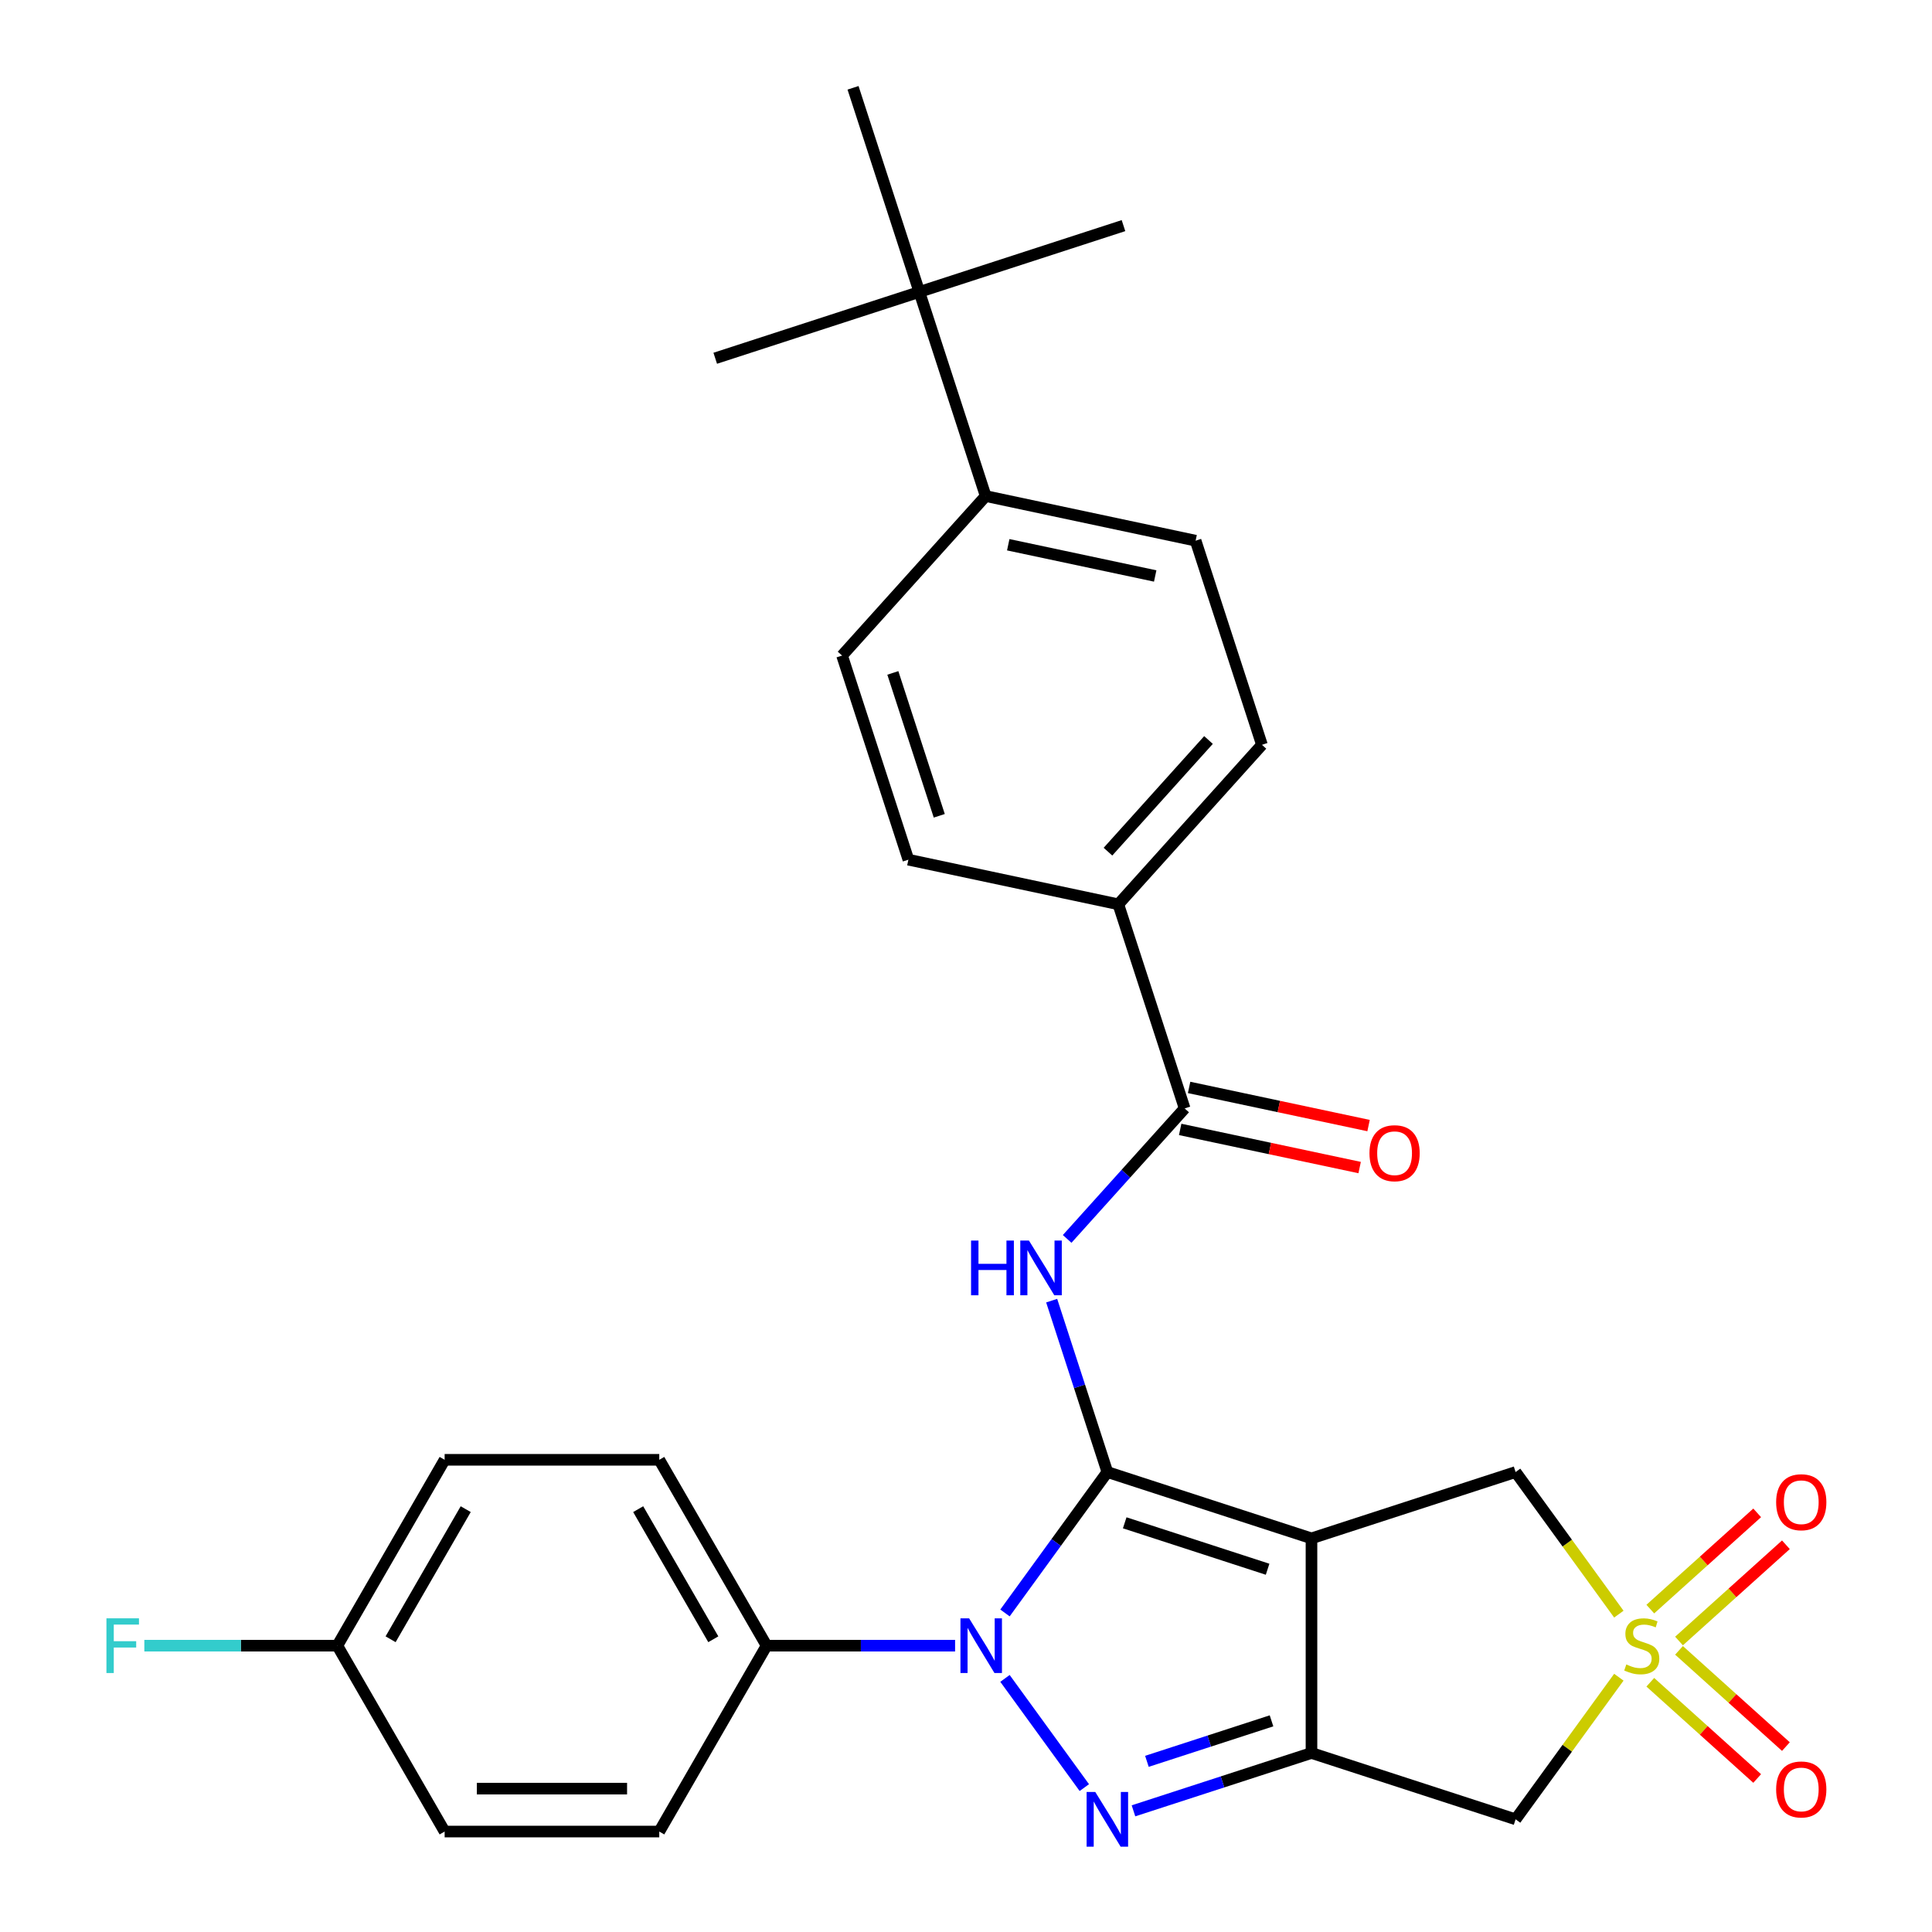 <?xml version='1.0' encoding='iso-8859-1'?>
<svg version='1.1' baseProfile='full'
              xmlns='http://www.w3.org/2000/svg'
                      xmlns:rdkit='http://www.rdkit.org/xml'
                      xmlns:xlink='http://www.w3.org/1999/xlink'
                  xml:space='preserve'
width='1000px' height='1000px' viewBox='0 0 1000 1000'>
<!-- END OF HEADER -->
<rect style='opacity:1.0;fill:#FFFFFF;stroke:none' width='1000' height='1000' x='0' y='0'> </rect>
<path class='bond-0' d='M 573.167,761.927 L 678.82,796.255' style='fill:none;fill-rule:evenodd;stroke:#000000;stroke-width:6px;stroke-linecap:butt;stroke-linejoin:miter;stroke-opacity:1' />
<path class='bond-0' d='M 582.15,788.207 L 656.107,812.237' style='fill:none;fill-rule:evenodd;stroke:#000000;stroke-width:6px;stroke-linecap:butt;stroke-linejoin:miter;stroke-opacity:1' />
<path class='bond-1' d='M 573.167,761.927 L 546.672,798.395' style='fill:none;fill-rule:evenodd;stroke:#000000;stroke-width:6px;stroke-linecap:butt;stroke-linejoin:miter;stroke-opacity:1' />
<path class='bond-1' d='M 546.672,798.395 L 520.176,834.863' style='fill:none;fill-rule:evenodd;stroke:#0000FF;stroke-width:6px;stroke-linecap:butt;stroke-linejoin:miter;stroke-opacity:1' />
<path class='bond-5' d='M 573.167,761.927 L 558.755,717.569' style='fill:none;fill-rule:evenodd;stroke:#000000;stroke-width:6px;stroke-linecap:butt;stroke-linejoin:miter;stroke-opacity:1' />
<path class='bond-5' d='M 558.755,717.569 L 544.342,673.211' style='fill:none;fill-rule:evenodd;stroke:#0000FF;stroke-width:6px;stroke-linecap:butt;stroke-linejoin:miter;stroke-opacity:1' />
<path class='bond-2' d='M 678.82,796.255 L 678.82,907.345' style='fill:none;fill-rule:evenodd;stroke:#000000;stroke-width:6px;stroke-linecap:butt;stroke-linejoin:miter;stroke-opacity:1' />
<path class='bond-8' d='M 678.82,796.255 L 784.473,761.927' style='fill:none;fill-rule:evenodd;stroke:#000000;stroke-width:6px;stroke-linecap:butt;stroke-linejoin:miter;stroke-opacity:1' />
<path class='bond-3' d='M 520.176,868.738 L 561.242,925.26' style='fill:none;fill-rule:evenodd;stroke:#0000FF;stroke-width:6px;stroke-linecap:butt;stroke-linejoin:miter;stroke-opacity:1' />
<path class='bond-9' d='M 494.353,851.8 L 445.567,851.8' style='fill:none;fill-rule:evenodd;stroke:#0000FF;stroke-width:6px;stroke-linecap:butt;stroke-linejoin:miter;stroke-opacity:1' />
<path class='bond-9' d='M 445.567,851.8 L 396.781,851.8' style='fill:none;fill-rule:evenodd;stroke:#000000;stroke-width:6px;stroke-linecap:butt;stroke-linejoin:miter;stroke-opacity:1' />
<path class='bond-6' d='M 678.82,907.345 L 784.473,941.674' style='fill:none;fill-rule:evenodd;stroke:#000000;stroke-width:6px;stroke-linecap:butt;stroke-linejoin:miter;stroke-opacity:1' />
<path class='bond-29' d='M 678.82,907.345 L 632.752,922.314' style='fill:none;fill-rule:evenodd;stroke:#000000;stroke-width:6px;stroke-linecap:butt;stroke-linejoin:miter;stroke-opacity:1' />
<path class='bond-29' d='M 632.752,922.314 L 586.685,937.282' style='fill:none;fill-rule:evenodd;stroke:#0000FF;stroke-width:6px;stroke-linecap:butt;stroke-linejoin:miter;stroke-opacity:1' />
<path class='bond-29' d='M 658.134,890.705 L 625.887,901.183' style='fill:none;fill-rule:evenodd;stroke:#000000;stroke-width:6px;stroke-linecap:butt;stroke-linejoin:miter;stroke-opacity:1' />
<path class='bond-29' d='M 625.887,901.183 L 593.639,911.661' style='fill:none;fill-rule:evenodd;stroke:#0000FF;stroke-width:6px;stroke-linecap:butt;stroke-linejoin:miter;stroke-opacity:1' />
<path class='bond-4' d='M 837.913,835.48 L 811.193,798.704' style='fill:none;fill-rule:evenodd;stroke:#CCCC00;stroke-width:6px;stroke-linecap:butt;stroke-linejoin:miter;stroke-opacity:1' />
<path class='bond-4' d='M 811.193,798.704 L 784.473,761.927' style='fill:none;fill-rule:evenodd;stroke:#000000;stroke-width:6px;stroke-linecap:butt;stroke-linejoin:miter;stroke-opacity:1' />
<path class='bond-10' d='M 869.061,849.38 L 896.721,824.474' style='fill:none;fill-rule:evenodd;stroke:#CCCC00;stroke-width:6px;stroke-linecap:butt;stroke-linejoin:miter;stroke-opacity:1' />
<path class='bond-10' d='M 896.721,824.474 L 924.381,799.569' style='fill:none;fill-rule:evenodd;stroke:#FF0000;stroke-width:6px;stroke-linecap:butt;stroke-linejoin:miter;stroke-opacity:1' />
<path class='bond-10' d='M 854.194,832.869 L 881.854,807.963' style='fill:none;fill-rule:evenodd;stroke:#CCCC00;stroke-width:6px;stroke-linecap:butt;stroke-linejoin:miter;stroke-opacity:1' />
<path class='bond-10' d='M 881.854,807.963 L 909.514,783.058' style='fill:none;fill-rule:evenodd;stroke:#FF0000;stroke-width:6px;stroke-linecap:butt;stroke-linejoin:miter;stroke-opacity:1' />
<path class='bond-11' d='M 854.194,870.732 L 881.854,895.638' style='fill:none;fill-rule:evenodd;stroke:#CCCC00;stroke-width:6px;stroke-linecap:butt;stroke-linejoin:miter;stroke-opacity:1' />
<path class='bond-11' d='M 881.854,895.638 L 909.514,920.543' style='fill:none;fill-rule:evenodd;stroke:#FF0000;stroke-width:6px;stroke-linecap:butt;stroke-linejoin:miter;stroke-opacity:1' />
<path class='bond-11' d='M 869.061,854.221 L 896.721,879.126' style='fill:none;fill-rule:evenodd;stroke:#CCCC00;stroke-width:6px;stroke-linecap:butt;stroke-linejoin:miter;stroke-opacity:1' />
<path class='bond-11' d='M 896.721,879.126 L 924.381,904.032' style='fill:none;fill-rule:evenodd;stroke:#FF0000;stroke-width:6px;stroke-linecap:butt;stroke-linejoin:miter;stroke-opacity:1' />
<path class='bond-30' d='M 837.913,868.121 L 811.193,904.897' style='fill:none;fill-rule:evenodd;stroke:#CCCC00;stroke-width:6px;stroke-linecap:butt;stroke-linejoin:miter;stroke-opacity:1' />
<path class='bond-30' d='M 811.193,904.897 L 784.473,941.674' style='fill:none;fill-rule:evenodd;stroke:#000000;stroke-width:6px;stroke-linecap:butt;stroke-linejoin:miter;stroke-opacity:1' />
<path class='bond-7' d='M 552.356,641.262 L 582.764,607.49' style='fill:none;fill-rule:evenodd;stroke:#0000FF;stroke-width:6px;stroke-linecap:butt;stroke-linejoin:miter;stroke-opacity:1' />
<path class='bond-7' d='M 582.764,607.49 L 613.172,573.718' style='fill:none;fill-rule:evenodd;stroke:#000000;stroke-width:6px;stroke-linecap:butt;stroke-linejoin:miter;stroke-opacity:1' />
<path class='bond-12' d='M 613.172,573.718 L 578.844,468.066' style='fill:none;fill-rule:evenodd;stroke:#000000;stroke-width:6px;stroke-linecap:butt;stroke-linejoin:miter;stroke-opacity:1' />
<path class='bond-15' d='M 610.863,584.584 L 657.305,594.456' style='fill:none;fill-rule:evenodd;stroke:#000000;stroke-width:6px;stroke-linecap:butt;stroke-linejoin:miter;stroke-opacity:1' />
<path class='bond-15' d='M 657.305,594.456 L 703.748,604.328' style='fill:none;fill-rule:evenodd;stroke:#FF0000;stroke-width:6px;stroke-linecap:butt;stroke-linejoin:miter;stroke-opacity:1' />
<path class='bond-15' d='M 615.482,562.852 L 661.925,572.724' style='fill:none;fill-rule:evenodd;stroke:#000000;stroke-width:6px;stroke-linecap:butt;stroke-linejoin:miter;stroke-opacity:1' />
<path class='bond-15' d='M 661.925,572.724 L 708.367,582.595' style='fill:none;fill-rule:evenodd;stroke:#FF0000;stroke-width:6px;stroke-linecap:butt;stroke-linejoin:miter;stroke-opacity:1' />
<path class='bond-20' d='M 396.781,851.8 L 341.236,755.594' style='fill:none;fill-rule:evenodd;stroke:#000000;stroke-width:6px;stroke-linecap:butt;stroke-linejoin:miter;stroke-opacity:1' />
<path class='bond-20' d='M 369.208,848.478 L 330.326,781.134' style='fill:none;fill-rule:evenodd;stroke:#000000;stroke-width:6px;stroke-linecap:butt;stroke-linejoin:miter;stroke-opacity:1' />
<path class='bond-21' d='M 396.781,851.8 L 341.236,948.007' style='fill:none;fill-rule:evenodd;stroke:#000000;stroke-width:6px;stroke-linecap:butt;stroke-linejoin:miter;stroke-opacity:1' />
<path class='bond-16' d='M 578.844,468.066 L 470.181,444.969' style='fill:none;fill-rule:evenodd;stroke:#000000;stroke-width:6px;stroke-linecap:butt;stroke-linejoin:miter;stroke-opacity:1' />
<path class='bond-17' d='M 578.844,468.066 L 653.177,385.51' style='fill:none;fill-rule:evenodd;stroke:#000000;stroke-width:6px;stroke-linecap:butt;stroke-linejoin:miter;stroke-opacity:1' />
<path class='bond-17' d='M 573.483,440.815 L 625.516,383.026' style='fill:none;fill-rule:evenodd;stroke:#000000;stroke-width:6px;stroke-linecap:butt;stroke-linejoin:miter;stroke-opacity:1' />
<path class='bond-13' d='M 475.858,151.107 L 510.186,256.76' style='fill:none;fill-rule:evenodd;stroke:#000000;stroke-width:6px;stroke-linecap:butt;stroke-linejoin:miter;stroke-opacity:1' />
<path class='bond-26' d='M 475.858,151.107 L 581.511,116.779' style='fill:none;fill-rule:evenodd;stroke:#000000;stroke-width:6px;stroke-linecap:butt;stroke-linejoin:miter;stroke-opacity:1' />
<path class='bond-27' d='M 475.858,151.107 L 370.205,185.436' style='fill:none;fill-rule:evenodd;stroke:#000000;stroke-width:6px;stroke-linecap:butt;stroke-linejoin:miter;stroke-opacity:1' />
<path class='bond-28' d='M 475.858,151.107 L 441.529,45.455' style='fill:none;fill-rule:evenodd;stroke:#000000;stroke-width:6px;stroke-linecap:butt;stroke-linejoin:miter;stroke-opacity:1' />
<path class='bond-14' d='M 510.186,256.76 L 618.849,279.857' style='fill:none;fill-rule:evenodd;stroke:#000000;stroke-width:6px;stroke-linecap:butt;stroke-linejoin:miter;stroke-opacity:1' />
<path class='bond-14' d='M 521.866,281.957 L 597.93,298.125' style='fill:none;fill-rule:evenodd;stroke:#000000;stroke-width:6px;stroke-linecap:butt;stroke-linejoin:miter;stroke-opacity:1' />
<path class='bond-32' d='M 510.186,256.76 L 435.853,339.316' style='fill:none;fill-rule:evenodd;stroke:#000000;stroke-width:6px;stroke-linecap:butt;stroke-linejoin:miter;stroke-opacity:1' />
<path class='bond-19' d='M 470.181,444.969 L 435.853,339.316' style='fill:none;fill-rule:evenodd;stroke:#000000;stroke-width:6px;stroke-linecap:butt;stroke-linejoin:miter;stroke-opacity:1' />
<path class='bond-19' d='M 486.163,422.255 L 462.133,348.298' style='fill:none;fill-rule:evenodd;stroke:#000000;stroke-width:6px;stroke-linecap:butt;stroke-linejoin:miter;stroke-opacity:1' />
<path class='bond-18' d='M 653.177,385.51 L 618.849,279.857' style='fill:none;fill-rule:evenodd;stroke:#000000;stroke-width:6px;stroke-linecap:butt;stroke-linejoin:miter;stroke-opacity:1' />
<path class='bond-24' d='M 341.236,755.594 L 230.146,755.594' style='fill:none;fill-rule:evenodd;stroke:#000000;stroke-width:6px;stroke-linecap:butt;stroke-linejoin:miter;stroke-opacity:1' />
<path class='bond-23' d='M 341.236,948.007 L 230.146,948.007' style='fill:none;fill-rule:evenodd;stroke:#000000;stroke-width:6px;stroke-linecap:butt;stroke-linejoin:miter;stroke-opacity:1' />
<path class='bond-23' d='M 324.572,925.789 L 246.809,925.789' style='fill:none;fill-rule:evenodd;stroke:#000000;stroke-width:6px;stroke-linecap:butt;stroke-linejoin:miter;stroke-opacity:1' />
<path class='bond-22' d='M 174.601,851.8 L 230.146,948.007' style='fill:none;fill-rule:evenodd;stroke:#000000;stroke-width:6px;stroke-linecap:butt;stroke-linejoin:miter;stroke-opacity:1' />
<path class='bond-25' d='M 174.601,851.8 L 124.655,851.8' style='fill:none;fill-rule:evenodd;stroke:#000000;stroke-width:6px;stroke-linecap:butt;stroke-linejoin:miter;stroke-opacity:1' />
<path class='bond-25' d='M 124.655,851.8 L 74.708,851.8' style='fill:none;fill-rule:evenodd;stroke:#33CCCC;stroke-width:6px;stroke-linecap:butt;stroke-linejoin:miter;stroke-opacity:1' />
<path class='bond-31' d='M 174.601,851.8 L 230.146,755.594' style='fill:none;fill-rule:evenodd;stroke:#000000;stroke-width:6px;stroke-linecap:butt;stroke-linejoin:miter;stroke-opacity:1' />
<path class='bond-31' d='M 202.174,848.478 L 241.055,781.134' style='fill:none;fill-rule:evenodd;stroke:#000000;stroke-width:6px;stroke-linecap:butt;stroke-linejoin:miter;stroke-opacity:1' />
<path  class='atom-2' d='M 501.61 837.64
L 510.89 852.64
Q 511.81 854.12, 513.29 856.8
Q 514.77 859.48, 514.85 859.64
L 514.85 837.64
L 518.61 837.64
L 518.61 865.96
L 514.73 865.96
L 504.77 849.56
Q 503.61 847.64, 502.37 845.44
Q 501.17 843.24, 500.81 842.56
L 500.81 865.96
L 497.13 865.96
L 497.13 837.64
L 501.61 837.64
' fill='#0000FF'/>
<path  class='atom-4' d='M 566.907 927.514
L 576.187 942.514
Q 577.107 943.994, 578.587 946.674
Q 580.067 949.354, 580.147 949.514
L 580.147 927.514
L 583.907 927.514
L 583.907 955.834
L 580.027 955.834
L 570.067 939.434
Q 568.907 937.514, 567.667 935.314
Q 566.467 933.114, 566.107 932.434
L 566.107 955.834
L 562.427 955.834
L 562.427 927.514
L 566.907 927.514
' fill='#0000FF'/>
<path  class='atom-5' d='M 841.77 861.52
Q 842.09 861.64, 843.41 862.2
Q 844.73 862.76, 846.17 863.12
Q 847.65 863.44, 849.09 863.44
Q 851.77 863.44, 853.33 862.16
Q 854.89 860.84, 854.89 858.56
Q 854.89 857, 854.09 856.04
Q 853.33 855.08, 852.13 854.56
Q 850.93 854.04, 848.93 853.44
Q 846.41 852.68, 844.89 851.96
Q 843.41 851.24, 842.33 849.72
Q 841.29 848.2, 841.29 845.64
Q 841.29 842.08, 843.69 839.88
Q 846.13 837.68, 850.93 837.68
Q 854.21 837.68, 857.93 839.24
L 857.01 842.32
Q 853.61 840.92, 851.05 840.92
Q 848.29 840.92, 846.77 842.08
Q 845.25 843.2, 845.29 845.16
Q 845.29 846.68, 846.05 847.6
Q 846.85 848.52, 847.97 849.04
Q 849.13 849.56, 851.05 850.16
Q 853.61 850.96, 855.13 851.76
Q 856.65 852.56, 857.73 854.2
Q 858.85 855.8, 858.85 858.56
Q 858.85 862.48, 856.21 864.6
Q 853.61 866.68, 849.25 866.68
Q 846.73 866.68, 844.81 866.12
Q 842.93 865.6, 840.69 864.68
L 841.77 861.52
' fill='#CCCC00'/>
<path  class='atom-6' d='M 502.619 642.114
L 506.459 642.114
L 506.459 654.154
L 520.939 654.154
L 520.939 642.114
L 524.779 642.114
L 524.779 670.434
L 520.939 670.434
L 520.939 657.354
L 506.459 657.354
L 506.459 670.434
L 502.619 670.434
L 502.619 642.114
' fill='#0000FF'/>
<path  class='atom-6' d='M 532.579 642.114
L 541.859 657.114
Q 542.779 658.594, 544.259 661.274
Q 545.739 663.954, 545.819 664.114
L 545.819 642.114
L 549.579 642.114
L 549.579 670.434
L 545.699 670.434
L 535.739 654.034
Q 534.579 652.114, 533.339 649.914
Q 532.139 647.714, 531.779 647.034
L 531.779 670.434
L 528.099 670.434
L 528.099 642.114
L 532.579 642.114
' fill='#0000FF'/>
<path  class='atom-11' d='M 919.326 777.547
Q 919.326 770.747, 922.686 766.947
Q 926.046 763.147, 932.326 763.147
Q 938.606 763.147, 941.966 766.947
Q 945.326 770.747, 945.326 777.547
Q 945.326 784.427, 941.926 788.347
Q 938.526 792.227, 932.326 792.227
Q 926.086 792.227, 922.686 788.347
Q 919.326 784.467, 919.326 777.547
M 932.326 789.027
Q 936.646 789.027, 938.966 786.147
Q 941.326 783.227, 941.326 777.547
Q 941.326 771.987, 938.966 769.187
Q 936.646 766.347, 932.326 766.347
Q 928.006 766.347, 925.646 769.147
Q 923.326 771.947, 923.326 777.547
Q 923.326 783.267, 925.646 786.147
Q 928.006 789.027, 932.326 789.027
' fill='#FF0000'/>
<path  class='atom-12' d='M 919.326 926.214
Q 919.326 919.414, 922.686 915.614
Q 926.046 911.814, 932.326 911.814
Q 938.606 911.814, 941.966 915.614
Q 945.326 919.414, 945.326 926.214
Q 945.326 933.094, 941.926 937.014
Q 938.526 940.894, 932.326 940.894
Q 926.086 940.894, 922.686 937.014
Q 919.326 933.134, 919.326 926.214
M 932.326 937.694
Q 936.646 937.694, 938.966 934.814
Q 941.326 931.894, 941.326 926.214
Q 941.326 920.654, 938.966 917.854
Q 936.646 915.014, 932.326 915.014
Q 928.006 915.014, 925.646 917.814
Q 923.326 920.614, 923.326 926.214
Q 923.326 931.934, 925.646 934.814
Q 928.006 937.694, 932.326 937.694
' fill='#FF0000'/>
<path  class='atom-16' d='M 708.835 596.895
Q 708.835 590.095, 712.195 586.295
Q 715.555 582.495, 721.835 582.495
Q 728.115 582.495, 731.475 586.295
Q 734.835 590.095, 734.835 596.895
Q 734.835 603.775, 731.435 607.695
Q 728.035 611.575, 721.835 611.575
Q 715.595 611.575, 712.195 607.695
Q 708.835 603.815, 708.835 596.895
M 721.835 608.375
Q 726.155 608.375, 728.475 605.495
Q 730.835 602.575, 730.835 596.895
Q 730.835 591.335, 728.475 588.535
Q 726.155 585.695, 721.835 585.695
Q 717.515 585.695, 715.155 588.495
Q 712.835 591.295, 712.835 596.895
Q 712.835 602.615, 715.155 605.495
Q 717.515 608.375, 721.835 608.375
' fill='#FF0000'/>
<path  class='atom-26' d='M 55.091 837.64
L 71.931 837.64
L 71.931 840.88
L 58.891 840.88
L 58.891 849.48
L 70.491 849.48
L 70.491 852.76
L 58.891 852.76
L 58.891 865.96
L 55.091 865.96
L 55.091 837.64
' fill='#33CCCC'/>
</svg>
